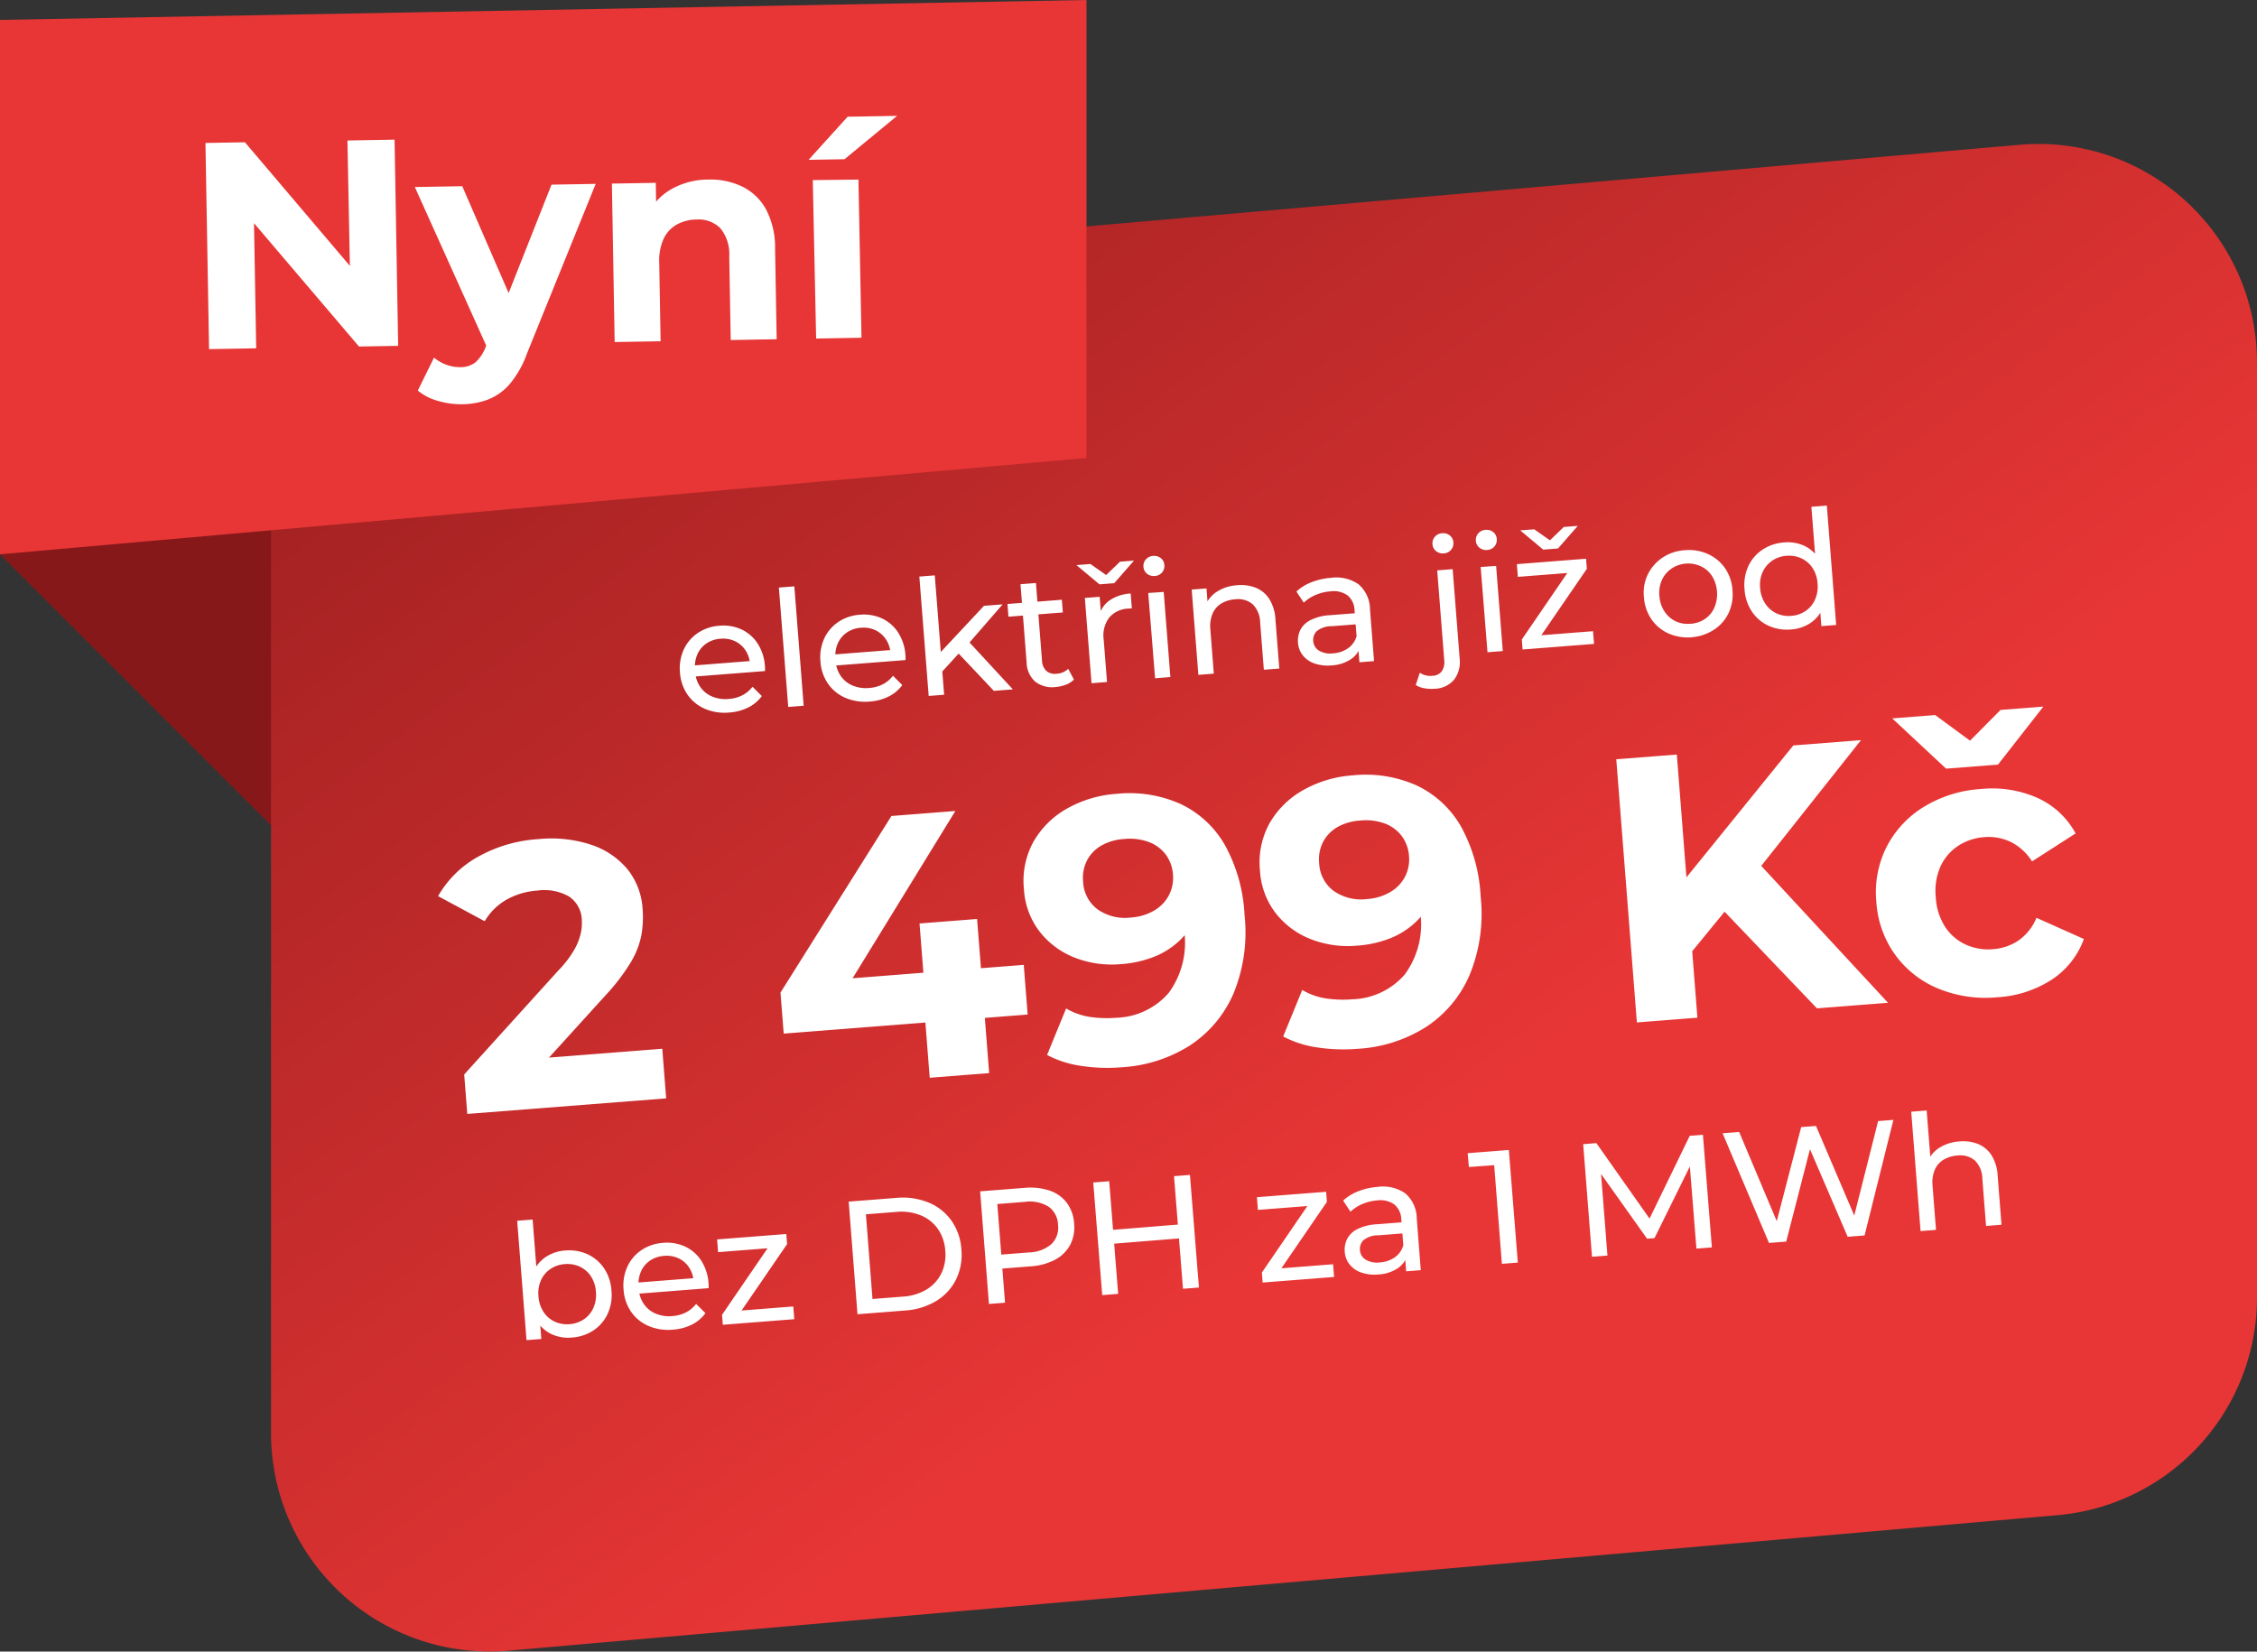 <svg xmlns="http://www.w3.org/2000/svg" xmlns:xlink="http://www.w3.org/1999/xlink" width="191.532" height="140.165" viewBox="0 0 191.532 140.165">
  <rect x="0" y="0" width="191.532" height="140.165" fill="#333333" stroke="none"/>
  <defs>
    <linearGradient id="linear-gradient" x1="0.596" y1="0.644" x2="-0.127" y2="-0.102" gradientUnits="objectBoundingBox">
      <stop offset="0" stop-color="#e73635"/>
      <stop offset="1" stop-color="#86181a"/>
    </linearGradient>
    <clipPath id="clip-path">
      <rect id="Rectangle_478" data-name="Rectangle 478" width="168.532" height="127.948" fill="url(#linear-gradient)"/>
    </clipPath>
  </defs>
  <g id="el" transform="translate(-1040 -167)">
    <path id="Path_20720" data-name="Path 20720" d="M0,47.042,23.976,71.02v-34.8Z" transform="translate(1040 167)" fill="#86181a"/>
    <g id="Group_1932" data-name="Group 1932" transform="translate(30)">
      <g id="Group_1931" data-name="Group 1931" transform="translate(1033 179.217)">
        <g id="Group_1930" data-name="Group 1930" clip-path="url(#clip-path)">
          <path id="Path_20716" data-name="Path 20716" d="M148.375.072l-131.45,11.5A18.541,18.541,0,0,0,0,30.043V109.4a18.543,18.543,0,0,0,20.157,18.472l131.45-11.5A18.541,18.541,0,0,0,168.532,97.9V18.543A18.545,18.545,0,0,0,150.018,0c-.543,0-1.091.023-1.643.072" fill="url(#linear-gradient)"/>
        </g>
      </g>
      <path id="Path_20739" data-name="Path 20739" d="M-45.5.082A4.226,4.226,0,0,1-47.543-.4a3.454,3.454,0,0,1-1.37-1.315A3.741,3.741,0,0,1-49.4-3.629a3.827,3.827,0,0,1,.472-1.917,3.411,3.411,0,0,1,1.3-1.308,3.706,3.706,0,0,1,1.869-.472,3.663,3.663,0,0,1,1.863.466,3.3,3.3,0,0,1,1.267,1.308,4.045,4.045,0,0,1,.459,1.965q0,.082-.007.192t-.021.205h-6.177v-.945h5.492l-.534.329A2.441,2.441,0,0,0-43.7-5.054a2.2,2.2,0,0,0-.829-.856,2.385,2.385,0,0,0-1.226-.308,2.4,2.4,0,0,0-1.219.308,2.171,2.171,0,0,0-.835.863,2.611,2.611,0,0,0-.3,1.267v.219a2.5,2.5,0,0,0,.336,1.294,2.3,2.3,0,0,0,.938.883,2.942,2.942,0,0,0,1.383.315,3.023,3.023,0,0,0,1.171-.219,2.565,2.565,0,0,0,.924-.657l.726.849a3.179,3.179,0,0,1-1.226.877A4.266,4.266,0,0,1-45.5.082ZM-40.47,0V-10.162h1.315V0Zm6.93.082A4.226,4.226,0,0,1-35.587-.4a3.454,3.454,0,0,1-1.37-1.315,3.741,3.741,0,0,1-.486-1.917,3.827,3.827,0,0,1,.472-1.917,3.411,3.411,0,0,1,1.3-1.308A3.706,3.706,0,0,1-33.8-7.327a3.663,3.663,0,0,1,1.863.466,3.3,3.3,0,0,1,1.267,1.308,4.045,4.045,0,0,1,.459,1.965q0,.082-.007.192t-.021.205h-6.177v-.945h5.492l-.534.329a2.441,2.441,0,0,0-.288-1.246,2.2,2.2,0,0,0-.829-.856A2.385,2.385,0,0,0-33.8-6.218a2.4,2.4,0,0,0-1.219.308,2.171,2.171,0,0,0-.835.863,2.611,2.611,0,0,0-.3,1.267v.219a2.5,2.5,0,0,0,.336,1.294,2.3,2.3,0,0,0,.938.883,2.942,2.942,0,0,0,1.383.315,3.023,3.023,0,0,0,1.171-.219,2.565,2.565,0,0,0,.924-.657l.726.849A3.179,3.179,0,0,1-31.9-.219,4.266,4.266,0,0,1-33.54.082Zm6.094-1.835.027-1.685,4.177-3.821h1.589l-3.2,3.15-.712.6ZM-28.514,0V-10.162H-27.2V0Zm5.547,0-2.849-3.533.849-1.055L-21.351,0Zm5.259.082a2.328,2.328,0,0,1-1.7-.589,2.249,2.249,0,0,1-.6-1.685V-8.847h1.315v6.6a1.275,1.275,0,0,0,.294.9,1.1,1.1,0,0,0,.842.315A1.55,1.55,0,0,0-16.53-1.37l.411.945a1.911,1.911,0,0,1-.719.383A3.057,3.057,0,0,1-17.708.082Zm-3.533-6.259V-7.259h4.629v1.082ZM-14.654,0V-7.259h1.26v1.972l-.123-.493A2.23,2.23,0,0,1-12.5-6.93a3.555,3.555,0,0,1,1.753-.4v1.274a.959.959,0,0,0-.157-.014h-.144a2.23,2.23,0,0,0-1.671.63,2.5,2.5,0,0,0-.616,1.821V0Zm1.328-8.313-1.821-1.78h1.191L-12.148-8.6h-1.1l1.808-1.493h1.191l-1.821,1.78ZM-9.244,0l-.014-7.259,1.315.014V0ZM-8.6-8.655A.876.876,0,0,1-9.237-8.9a.809.809,0,0,1-.253-.6.825.825,0,0,1,.253-.616.876.876,0,0,1,.637-.247.89.89,0,0,1,.637.24.787.787,0,0,1,.253.6.859.859,0,0,1-.247.623A.858.858,0,0,1-8.6-8.655Zm6.916,1.328a3.433,3.433,0,0,1,1.568.342A2.457,2.457,0,0,1,.945-5.944a3.642,3.642,0,0,1,.383,1.767V0H.014V-4.026A2.209,2.209,0,0,0-.5-5.615a1.91,1.91,0,0,0-1.445-.534,2.581,2.581,0,0,0-1.219.274,1.876,1.876,0,0,0-.8.808,2.833,2.833,0,0,0-.281,1.328V0H-5.56V-7.259H-4.3V-5.3l-.205-.52A2.521,2.521,0,0,1-3.41-6.93,3.593,3.593,0,0,1-1.685-7.327ZM8.149,0V-1.534L8.08-1.821V-4.437a1.694,1.694,0,0,0-.486-1.294A2.055,2.055,0,0,0,6.135-6.19a3.843,3.843,0,0,0-1.26.212,3.246,3.246,0,0,0-1.041.568L3.287-6.4a3.967,3.967,0,0,1,1.349-.692,5.637,5.637,0,0,1,1.65-.24,3.328,3.328,0,0,1,2.3.726,2.834,2.834,0,0,1,.808,2.219V0ZM5.766.082A3.429,3.429,0,0,1,4.348-.192a2.174,2.174,0,0,1-.938-.76,1.923,1.923,0,0,1-.329-1.1,2.074,2.074,0,0,1,.281-1.068,1.944,1.944,0,0,1,.918-.767A4.244,4.244,0,0,1,6-4.177H8.3v.945H6.053A1.962,1.962,0,0,0,4.725-2.9a1.061,1.061,0,0,0-.342.794,1.021,1.021,0,0,0,.425.856,1.911,1.911,0,0,0,1.178.322A2.491,2.491,0,0,0,7.279-1.26a1.87,1.87,0,0,0,.8-.959l.26.9a2.045,2.045,0,0,1-.918,1.02A3.3,3.3,0,0,1,5.766.082Zm8.573,2.657a3.414,3.414,0,0,1-.87-.11,1.978,1.978,0,0,1-.705-.329l.425-1.013a1.613,1.613,0,0,0,1.068.342,1.006,1.006,0,0,0,.8-.322,1.411,1.411,0,0,0,.281-.952V-7.259h1.315V.329a2.505,2.505,0,0,1-.6,1.76A2.213,2.213,0,0,1,14.339,2.739ZM16-8.655a.876.876,0,0,1-.637-.247.809.809,0,0,1-.253-.6.825.825,0,0,1,.253-.616A.876.876,0,0,1,16-10.367a.89.89,0,0,1,.637.24.787.787,0,0,1,.253.6.859.859,0,0,1-.247.623A.858.858,0,0,1,16-8.655ZM19.05,0l-.014-7.259,1.315.014V0Zm.644-8.655a.876.876,0,0,1-.637-.247.809.809,0,0,1-.253-.6.825.825,0,0,1,.253-.616.876.876,0,0,1,.637-.247.89.89,0,0,1,.637.24.787.787,0,0,1,.253.6.859.859,0,0,1-.247.623A.858.858,0,0,1,19.694-8.655ZM22.036,0V-.849l4.656-5.779.26.452H22.118V-7.259h5.889V-6.4L23.351-.63l-.3-.452h5.067V0Zm2.41-8.313-1.821-1.78h1.191L25.624-8.6h-1.1l1.808-1.493h1.191l-1.821,1.78Zm11.97,8.4A4.039,4.039,0,0,1,34.471-.4a3.468,3.468,0,0,1-1.335-1.308,3.741,3.741,0,0,1-.486-1.917,3.536,3.536,0,0,1,.486-1.91,3.652,3.652,0,0,1,1.342-1.308A3.821,3.821,0,0,1,36.4-7.327a3.925,3.925,0,0,1,1.952.479A3.519,3.519,0,0,1,39.7-5.54a3.7,3.7,0,0,1,.486,1.91A3.741,3.741,0,0,1,39.7-1.712,3.442,3.442,0,0,1,38.347-.4,4.065,4.065,0,0,1,36.416.082Zm0-1.15a2.492,2.492,0,0,0,1.253-.315,2.225,2.225,0,0,0,.87-.9,2.9,2.9,0,0,0,.329-1.349,2.847,2.847,0,0,0-.329-1.349,2.248,2.248,0,0,0-.87-.883,2.6,2.6,0,0,0-1.253-.329,2.558,2.558,0,0,0-1.246.329,2.36,2.36,0,0,0-.876.883,2.649,2.649,0,0,0-.329,1.349,2.7,2.7,0,0,0,.329,1.349,2.349,2.349,0,0,0,.87.9A2.445,2.445,0,0,0,36.416-1.068ZM44.88.082A3.777,3.777,0,0,1,43-.383a3.41,3.41,0,0,1-1.308-1.3,3.839,3.839,0,0,1-.479-1.945,3.8,3.8,0,0,1,.479-1.938A3.424,3.424,0,0,1,43-6.861a3.777,3.777,0,0,1,1.883-.466,3.354,3.354,0,0,1,1.657.411,3,3,0,0,1,1.185,1.233,4.275,4.275,0,0,1,.445,2.054,4.388,4.388,0,0,1-.431,2.054A2.96,2.96,0,0,1,46.564-.336,3.365,3.365,0,0,1,44.88.082Zm.11-1.15a2.465,2.465,0,0,0,1.239-.315,2.271,2.271,0,0,0,.877-.9,2.742,2.742,0,0,0,.322-1.349,2.694,2.694,0,0,0-.322-1.349,2.3,2.3,0,0,0-.877-.883,2.465,2.465,0,0,0-1.239-.315,2.455,2.455,0,0,0-1.246.315,2.36,2.36,0,0,0-.876.883,2.649,2.649,0,0,0-.329,1.349,2.7,2.7,0,0,0,.329,1.349,2.333,2.333,0,0,0,.876.9A2.455,2.455,0,0,0,44.989-1.068ZM47.468,0V-1.958l.082-1.685-.137-1.685v-4.834h1.315V0Z" transform="matrix(0.997, -0.078, 0.078, 0.997, 1117.238, 223.84)" fill="#fff"/>
      <path id="Path_20741" data-name="Path 20741" d="M-58.9.082a3.376,3.376,0,0,1-1.678-.418,2.947,2.947,0,0,1-1.178-1.239,4.388,4.388,0,0,1-.431-2.054,4.275,4.275,0,0,1,.445-2.054,2.987,2.987,0,0,1,1.191-1.233,3.365,3.365,0,0,1,1.65-.411,3.767,3.767,0,0,1,1.89.466,3.438,3.438,0,0,1,1.3,1.294,3.8,3.8,0,0,1,.479,1.938,3.839,3.839,0,0,1-.479,1.945,3.424,3.424,0,0,1-1.3,1.3A3.767,3.767,0,0,1-58.9.082ZM-62.745,0V-10.162h1.315v4.834l-.137,1.685.082,1.685V0Zm3.739-1.068a2.492,2.492,0,0,0,1.253-.315,2.271,2.271,0,0,0,.876-.9,2.742,2.742,0,0,0,.322-1.349,2.694,2.694,0,0,0-.322-1.349,2.3,2.3,0,0,0-.876-.883,2.492,2.492,0,0,0-1.253-.315,2.465,2.465,0,0,0-1.239.315,2.3,2.3,0,0,0-.877.883,2.694,2.694,0,0,0-.322,1.349,2.742,2.742,0,0,0,.322,1.349,2.271,2.271,0,0,0,.877.9A2.465,2.465,0,0,0-59.006-1.068ZM-50.3.082A4.226,4.226,0,0,1-52.344-.4a3.454,3.454,0,0,1-1.37-1.315A3.741,3.741,0,0,1-54.2-3.629a3.827,3.827,0,0,1,.472-1.917,3.411,3.411,0,0,1,1.3-1.308,3.706,3.706,0,0,1,1.869-.472,3.663,3.663,0,0,1,1.863.466,3.3,3.3,0,0,1,1.267,1.308,4.045,4.045,0,0,1,.459,1.965q0,.082-.007.192T-47-3.191h-6.177v-.945h5.492l-.534.329A2.441,2.441,0,0,0-48.5-5.054a2.2,2.2,0,0,0-.829-.856,2.385,2.385,0,0,0-1.226-.308,2.4,2.4,0,0,0-1.219.308,2.171,2.171,0,0,0-.835.863,2.611,2.611,0,0,0-.3,1.267v.219a2.5,2.5,0,0,0,.336,1.294,2.3,2.3,0,0,0,.938.883,2.942,2.942,0,0,0,1.383.315,3.023,3.023,0,0,0,1.171-.219,2.565,2.565,0,0,0,.924-.657l.726.849a3.179,3.179,0,0,1-1.226.877A4.266,4.266,0,0,1-50.3.082ZM-46.037,0V-.849l4.656-5.779.26.452h-4.834V-7.259h5.889V-6.4L-44.722-.63l-.3-.452h5.067V0Zm11.463,0V-9.587h4.04a5.83,5.83,0,0,1,2.7.6A4.452,4.452,0,0,1-26.007-7.3a4.769,4.769,0,0,1,.651,2.506,4.769,4.769,0,0,1-.651,2.506A4.452,4.452,0,0,1-27.829-.6a5.83,5.83,0,0,1-2.7.6Zm1.37-1.191h2.588a4.414,4.414,0,0,0,2.061-.452A3.286,3.286,0,0,0-27.206-2.91a3.644,3.644,0,0,0,.479-1.883,3.635,3.635,0,0,0-.479-1.89,3.3,3.3,0,0,0-1.349-1.26A4.414,4.414,0,0,0-30.616-8.4H-33.2ZM-23.385,0V-9.587h3.739a5.257,5.257,0,0,1,2.15.4,3.045,3.045,0,0,1,1.37,1.15,3.271,3.271,0,0,1,.479,1.794,3.236,3.236,0,0,1-.479,1.787,3.1,3.1,0,0,1-1.37,1.15,5.179,5.179,0,0,1-2.15.4h-2.986l.616-.644V0Zm1.37-3.41-.616-.685h2.944a3.059,3.059,0,0,0,1.993-.562,1.947,1.947,0,0,0,.678-1.589,1.947,1.947,0,0,0-.678-1.589A3.059,3.059,0,0,0-19.687-8.4h-2.944l.616-.685ZM-6.882-9.587h1.356L-5.512,0H-6.868ZM-12.387,0h-1.356l-.014-9.587H-12.4Zm5.629-4.287-5.766.014V-5.451l5.766-.014ZM-.089,0V-.849L4.567-6.629l.26.452H-.007V-7.259H5.882V-6.4L1.226-.63l-.3-.452H5.992V0ZM12.127,0V-1.534l-.068-.288V-4.437a1.694,1.694,0,0,0-.486-1.294,2.055,2.055,0,0,0-1.459-.459,3.843,3.843,0,0,0-1.26.212,3.246,3.246,0,0,0-1.041.568L7.265-6.4a3.967,3.967,0,0,1,1.349-.692,5.637,5.637,0,0,1,1.65-.24,3.328,3.328,0,0,1,2.3.726,2.834,2.834,0,0,1,.808,2.219V0ZM9.744.082A3.429,3.429,0,0,1,8.327-.192a2.174,2.174,0,0,1-.938-.76,1.923,1.923,0,0,1-.329-1.1,2.074,2.074,0,0,1,.281-1.068,1.944,1.944,0,0,1,.918-.767,4.244,4.244,0,0,1,1.719-.288h2.3v.945H10.032A1.962,1.962,0,0,0,8.7-2.9a1.061,1.061,0,0,0-.342.794,1.021,1.021,0,0,0,.425.856,1.911,1.911,0,0,0,1.178.322,2.491,2.491,0,0,0,1.294-.329,1.87,1.87,0,0,0,.8-.959l.26.9A2.045,2.045,0,0,1,11.4-.294,3.3,3.3,0,0,1,9.744.082ZM20.276,0V-9.039l.589.644-2.739-.014-.014-1.178h3.506L21.632,0Zm7.669,0V-9.587h1.123l4.3,7.245h-.6l4.246-7.245h1.123L38.148,0H36.834L36.82-7.519h.315l-3.78,6.355h-.63L28.918-7.519h.342V0ZM43.01,0l-3.2-9.587h1.411L44.161-.74h-.712L46.5-9.587h1.26L50.748-.74h-.685l2.986-8.847h1.3L51.145,0H49.707L46.913-8.2h.37L44.476,0ZM59.787-7.327a3.433,3.433,0,0,1,1.568.342,2.457,2.457,0,0,1,1.061,1.041A3.642,3.642,0,0,1,62.8-4.177V0H61.485V-4.026a2.209,2.209,0,0,0-.514-1.589,1.91,1.91,0,0,0-1.445-.534,2.581,2.581,0,0,0-1.219.274,1.876,1.876,0,0,0-.8.808,2.833,2.833,0,0,0-.281,1.328V0H55.911V-10.162h1.315V-5.3l-.26-.52a2.521,2.521,0,0,1,1.1-1.109A3.593,3.593,0,0,1,59.787-7.327Z" transform="matrix(0.997, -0.078, 0.078, 0.997, 1117.238, 275.84)" fill="#fff"/>
      <path id="Path_20738" data-name="Path 20738" d="M-68.72,0V-3.36l8.64-8.16a9.071,9.071,0,0,0,1.5-1.664,5.145,5.145,0,0,0,.656-1.344,4.052,4.052,0,0,0,.176-1.12,2.475,2.475,0,0,0-.912-2.064,4.244,4.244,0,0,0-2.672-.72,6.242,6.242,0,0,0-2.608.544,5.071,5.071,0,0,0-2.032,1.7l-3.776-2.432a8.831,8.831,0,0,1,3.584-3.04,12.007,12.007,0,0,1,5.312-1.12,10.855,10.855,0,0,1,4.368.816,6.78,6.78,0,0,1,2.912,2.288,5.942,5.942,0,0,1,1.04,3.52A8.751,8.751,0,0,1-52.8-14a7.131,7.131,0,0,1-1.088,2.256,17.214,17.214,0,0,1-2.384,2.656L-63.44-2.336l-.992-1.888h12.64V0Zm27.3-4.7V-8.192L-30.864-22.4h5.44L-35.76-8.192l-2.528-.736h17.632V-4.7ZM-29.36,0V-4.7l.16-4.224V-13.12h4.9V0Zm17.7-22.784A10.6,10.6,0,0,1-6.32-21.5a8.554,8.554,0,0,1,3.456,3.728,13.64,13.64,0,0,1,1.216,6.1A13.614,13.614,0,0,1-3.1-5.12a9.977,9.977,0,0,1-4.016,4.1A12.154,12.154,0,0,1-13.072.384,14.762,14.762,0,0,1-16.464,0,8.864,8.864,0,0,1-19.28-1.152l1.92-3.808a5.692,5.692,0,0,0,1.984.88,9.935,9.935,0,0,0,2.208.24A6.112,6.112,0,0,0-8.576-5.6a7.2,7.2,0,0,0,1.712-5.216q0-.576-.032-1.28a10.538,10.538,0,0,0-.16-1.408l1.408,1.344a5.722,5.722,0,0,1-1.536,2.1,6.755,6.755,0,0,1-2.3,1.28,9.384,9.384,0,0,1-2.944.432,8.638,8.638,0,0,1-3.888-.864A7,7,0,0,1-19.1-11.648a6.5,6.5,0,0,1-1.04-3.68A6.866,6.866,0,0,1-19.008-19.3a7.506,7.506,0,0,1,3.072-2.576A9.9,9.9,0,0,1-11.664-22.784Zm.32,3.872a4.46,4.46,0,0,0-1.952.4,3.13,3.13,0,0,0-1.312,1.152,3.23,3.23,0,0,0-.48,1.776,3.092,3.092,0,0,0,1.04,2.448,4.047,4.047,0,0,0,2.768.912,4.48,4.48,0,0,0,2-.432,3.247,3.247,0,0,0,1.36-1.2,3.193,3.193,0,0,0,.48-1.728A3.193,3.193,0,0,0-7.9-17.3,3.2,3.2,0,0,0-9.232-18.48,4.688,4.688,0,0,0-11.344-18.912ZM8.432-22.784a10.6,10.6,0,0,1,5.344,1.28,8.554,8.554,0,0,1,3.456,3.728,13.64,13.64,0,0,1,1.216,6.1,13.614,13.614,0,0,1-1.456,6.56,9.977,9.977,0,0,1-4.016,4.1A12.154,12.154,0,0,1,7.024.384,14.762,14.762,0,0,1,3.632,0,8.864,8.864,0,0,1,.816-1.152L2.736-4.96a5.692,5.692,0,0,0,1.984.88,9.935,9.935,0,0,0,2.208.24A6.112,6.112,0,0,0,11.52-5.6a7.2,7.2,0,0,0,1.712-5.216q0-.576-.032-1.28a10.538,10.538,0,0,0-.16-1.408l1.408,1.344a5.722,5.722,0,0,1-1.536,2.1,6.755,6.755,0,0,1-2.3,1.28,9.384,9.384,0,0,1-2.944.432,8.638,8.638,0,0,1-3.888-.864A7,7,0,0,1,.992-11.648a6.5,6.5,0,0,1-1.04-3.68A6.866,6.866,0,0,1,1.088-19.3,7.506,7.506,0,0,1,4.16-21.872,9.9,9.9,0,0,1,8.432-22.784Zm.32,3.872a4.46,4.46,0,0,0-1.952.4A3.13,3.13,0,0,0,5.488-17.36a3.23,3.23,0,0,0-.48,1.776,3.092,3.092,0,0,0,1.04,2.448,4.047,4.047,0,0,0,2.768.912,4.48,4.48,0,0,0,2-.432,3.247,3.247,0,0,0,1.36-1.2,3.193,3.193,0,0,0,.48-1.728,3.193,3.193,0,0,0-.464-1.712,3.2,3.2,0,0,0-1.328-1.184A4.688,4.688,0,0,0,8.752-18.912ZM35.472-5.12,35.184-11.1,45.9-22.4h5.76L42-12,39.12-8.928ZM30.832,0V-22.4h5.152V0ZM46.16,0,38.192-9.76l3.392-3.68L52.208,0ZM61.488.256A10.559,10.559,0,0,1,56.528-.88,8.532,8.532,0,0,1,53.12-4.032a8.6,8.6,0,0,1-1.232-4.576A8.576,8.576,0,0,1,53.12-13.2a8.57,8.57,0,0,1,3.408-3.136,10.559,10.559,0,0,1,4.96-1.136,9.489,9.489,0,0,1,4.736,1.136A6.928,6.928,0,0,1,69.2-13.088l-3.872,2.08a4.493,4.493,0,0,0-1.68-1.792,4.343,4.343,0,0,0-2.192-.576,4.617,4.617,0,0,0-2.3.576,4.171,4.171,0,0,0-1.616,1.632,5.162,5.162,0,0,0-.592,2.56,5.162,5.162,0,0,0,.592,2.56,4.171,4.171,0,0,0,1.616,1.632,4.617,4.617,0,0,0,2.3.576,4.439,4.439,0,0,0,2.192-.56,4.339,4.339,0,0,0,1.68-1.808L69.2-4.1A6.955,6.955,0,0,1,66.224-.88,9.489,9.489,0,0,1,61.488.256Zm-2.816-19.68-4.224-4.608H58.1l4.416,3.808H59.248l4.416-3.808h3.648l-4.224,4.608Z" transform="matrix(0.997, -0.078, 0.078, 0.997, 1118.168, 256.176)" fill="#fff"/>
    </g>
    <path id="Path_20721" data-name="Path 20721" d="M92.2,0,0,1.689V47.042l92.2-8.176Z" transform="translate(1040 167)" fill="#e73635"/>
    <path id="Path_20740" data-name="Path 20740" d="M-27.562,0V-17.5h3.35L-13.887-4.9l-1.6.025L-15.512-17.5h4V0h-3.325l-10.35-12.6,1.625-.025V0Zm21.4,5.05a6.828,6.828,0,0,1-2.075-.325,4.581,4.581,0,0,1-1.675-.9L-8.487,1.05a3.348,3.348,0,0,0,1.037.625A3.234,3.234,0,0,0-6.287,1.9a2.051,2.051,0,0,0,1.313-.388A3.368,3.368,0,0,0-4.087.225l.7-1.65.3-.425,4.825-11.6h3.75L-.587.825a8.469,8.469,0,0,1-1.487,2.55,4.7,4.7,0,0,1-1.85,1.3A6.4,6.4,0,0,1-6.162,5.05Zm2.3-4.525-6-13.975h4.025L-1.187-2.2Zm18.9-14.175a6.262,6.262,0,0,1,2.862.637,4.623,4.623,0,0,1,1.988,1.95A6.909,6.909,0,0,1,20.613-7.7V0h-3.9V-7.1A3.457,3.457,0,0,0,16-9.5a2.6,2.6,0,0,0-2.013-.775,3.519,3.519,0,0,0-1.662.388A2.689,2.689,0,0,0,11.175-8.7a4.463,4.463,0,0,0-.412,2.05V0h-3.9V-13.45h3.725v3.725l-.7-1.125a4.982,4.982,0,0,1,2.075-2.075A6.4,6.4,0,0,1,15.038-13.65ZM23.963,0l-.05-13.45,3.875.025L27.813,0Zm-.375-15.175,3.375-3.6h4.2l-4.525,3.6Z" transform="translate(1085.299 196.149) rotate(-1)" fill="#fff"/>
  </g>
</svg>
